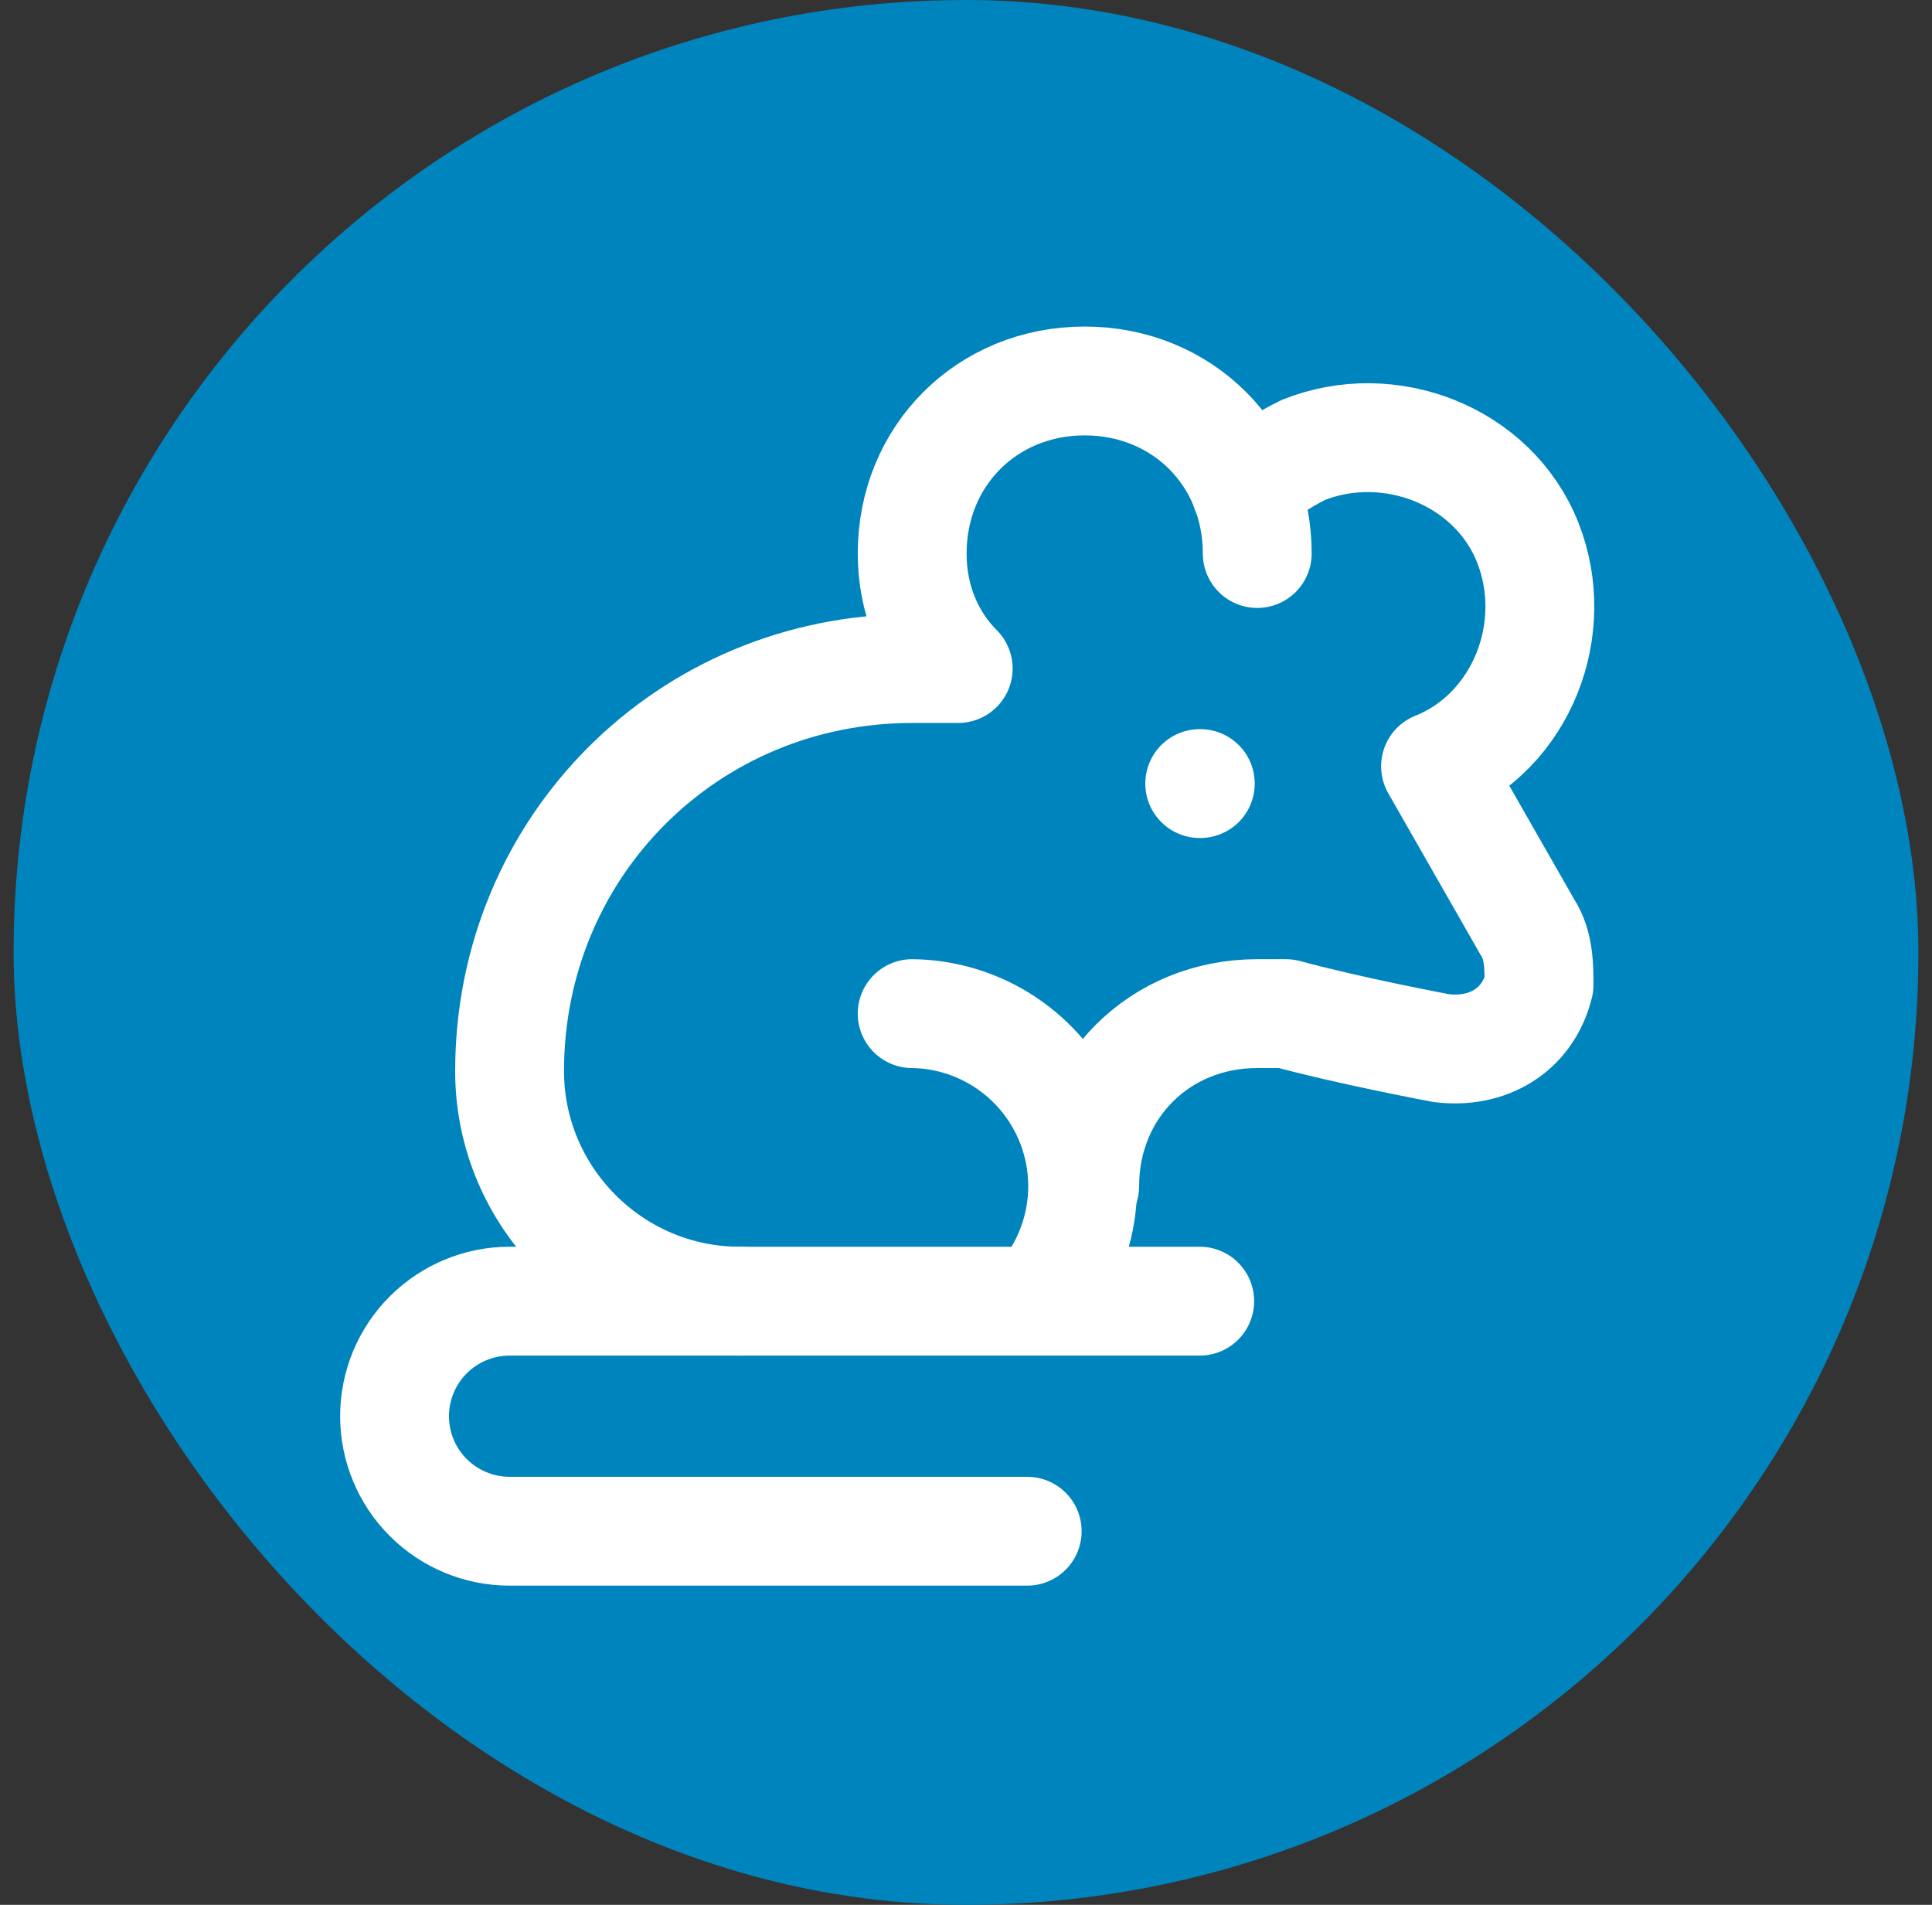 <?xml version="1.0" encoding="UTF-8"?> <svg xmlns="http://www.w3.org/2000/svg" width="71" height="70" viewBox="0 0 71 70" fill="none"><rect x="0" y="0" width="71" height="70" fill="#333333" stroke="none"/> <rect x="0.5" width="70" height="70" rx="35" fill="#0084BD"></rect> <path d="M46.203 20.341C46.203 16.748 43.455 14 39.862 14C36.269 14 33.522 16.748 33.522 20.341C33.522 22.031 34.156 23.511 35.213 24.568H33.522C25.279 24.568 18.727 31.12 18.727 39.362C18.727 44.012 22.531 47.816 27.181 47.816" stroke="white" stroke-width="4" stroke-linecap="round" stroke-linejoin="round"></path> <path d="M45.78 18.016C46.414 17.382 47.048 16.959 47.894 16.536C51.064 15.268 54.868 16.747 56.136 19.918C57.405 23.088 55.925 26.892 52.755 28.16L56.136 34.078C56.559 34.712 56.559 35.558 56.559 36.192C56.136 37.883 54.657 38.728 52.966 38.517C52.966 38.517 49.584 37.883 47.26 37.249H46.203C42.61 37.249 39.862 39.996 39.862 43.589" stroke="white" stroke-width="4" stroke-linecap="round" stroke-linejoin="round"></path> <path d="M38.172 47.816C38.983 46.909 39.517 45.787 39.708 44.584C39.899 43.382 39.74 42.15 39.249 41.035C38.759 39.921 37.958 38.971 36.943 38.3C35.927 37.628 34.739 37.263 33.522 37.249M37.749 56.27H18.727C17.606 56.27 16.531 55.825 15.738 55.032C14.945 54.24 14.5 53.165 14.5 52.044C14.5 50.922 14.945 49.847 15.738 49.054C16.531 48.262 17.606 47.816 18.727 47.816H44.089M44.089 28.795H44.111" stroke="white" stroke-width="4" stroke-linecap="round" stroke-linejoin="round"></path> </svg> 